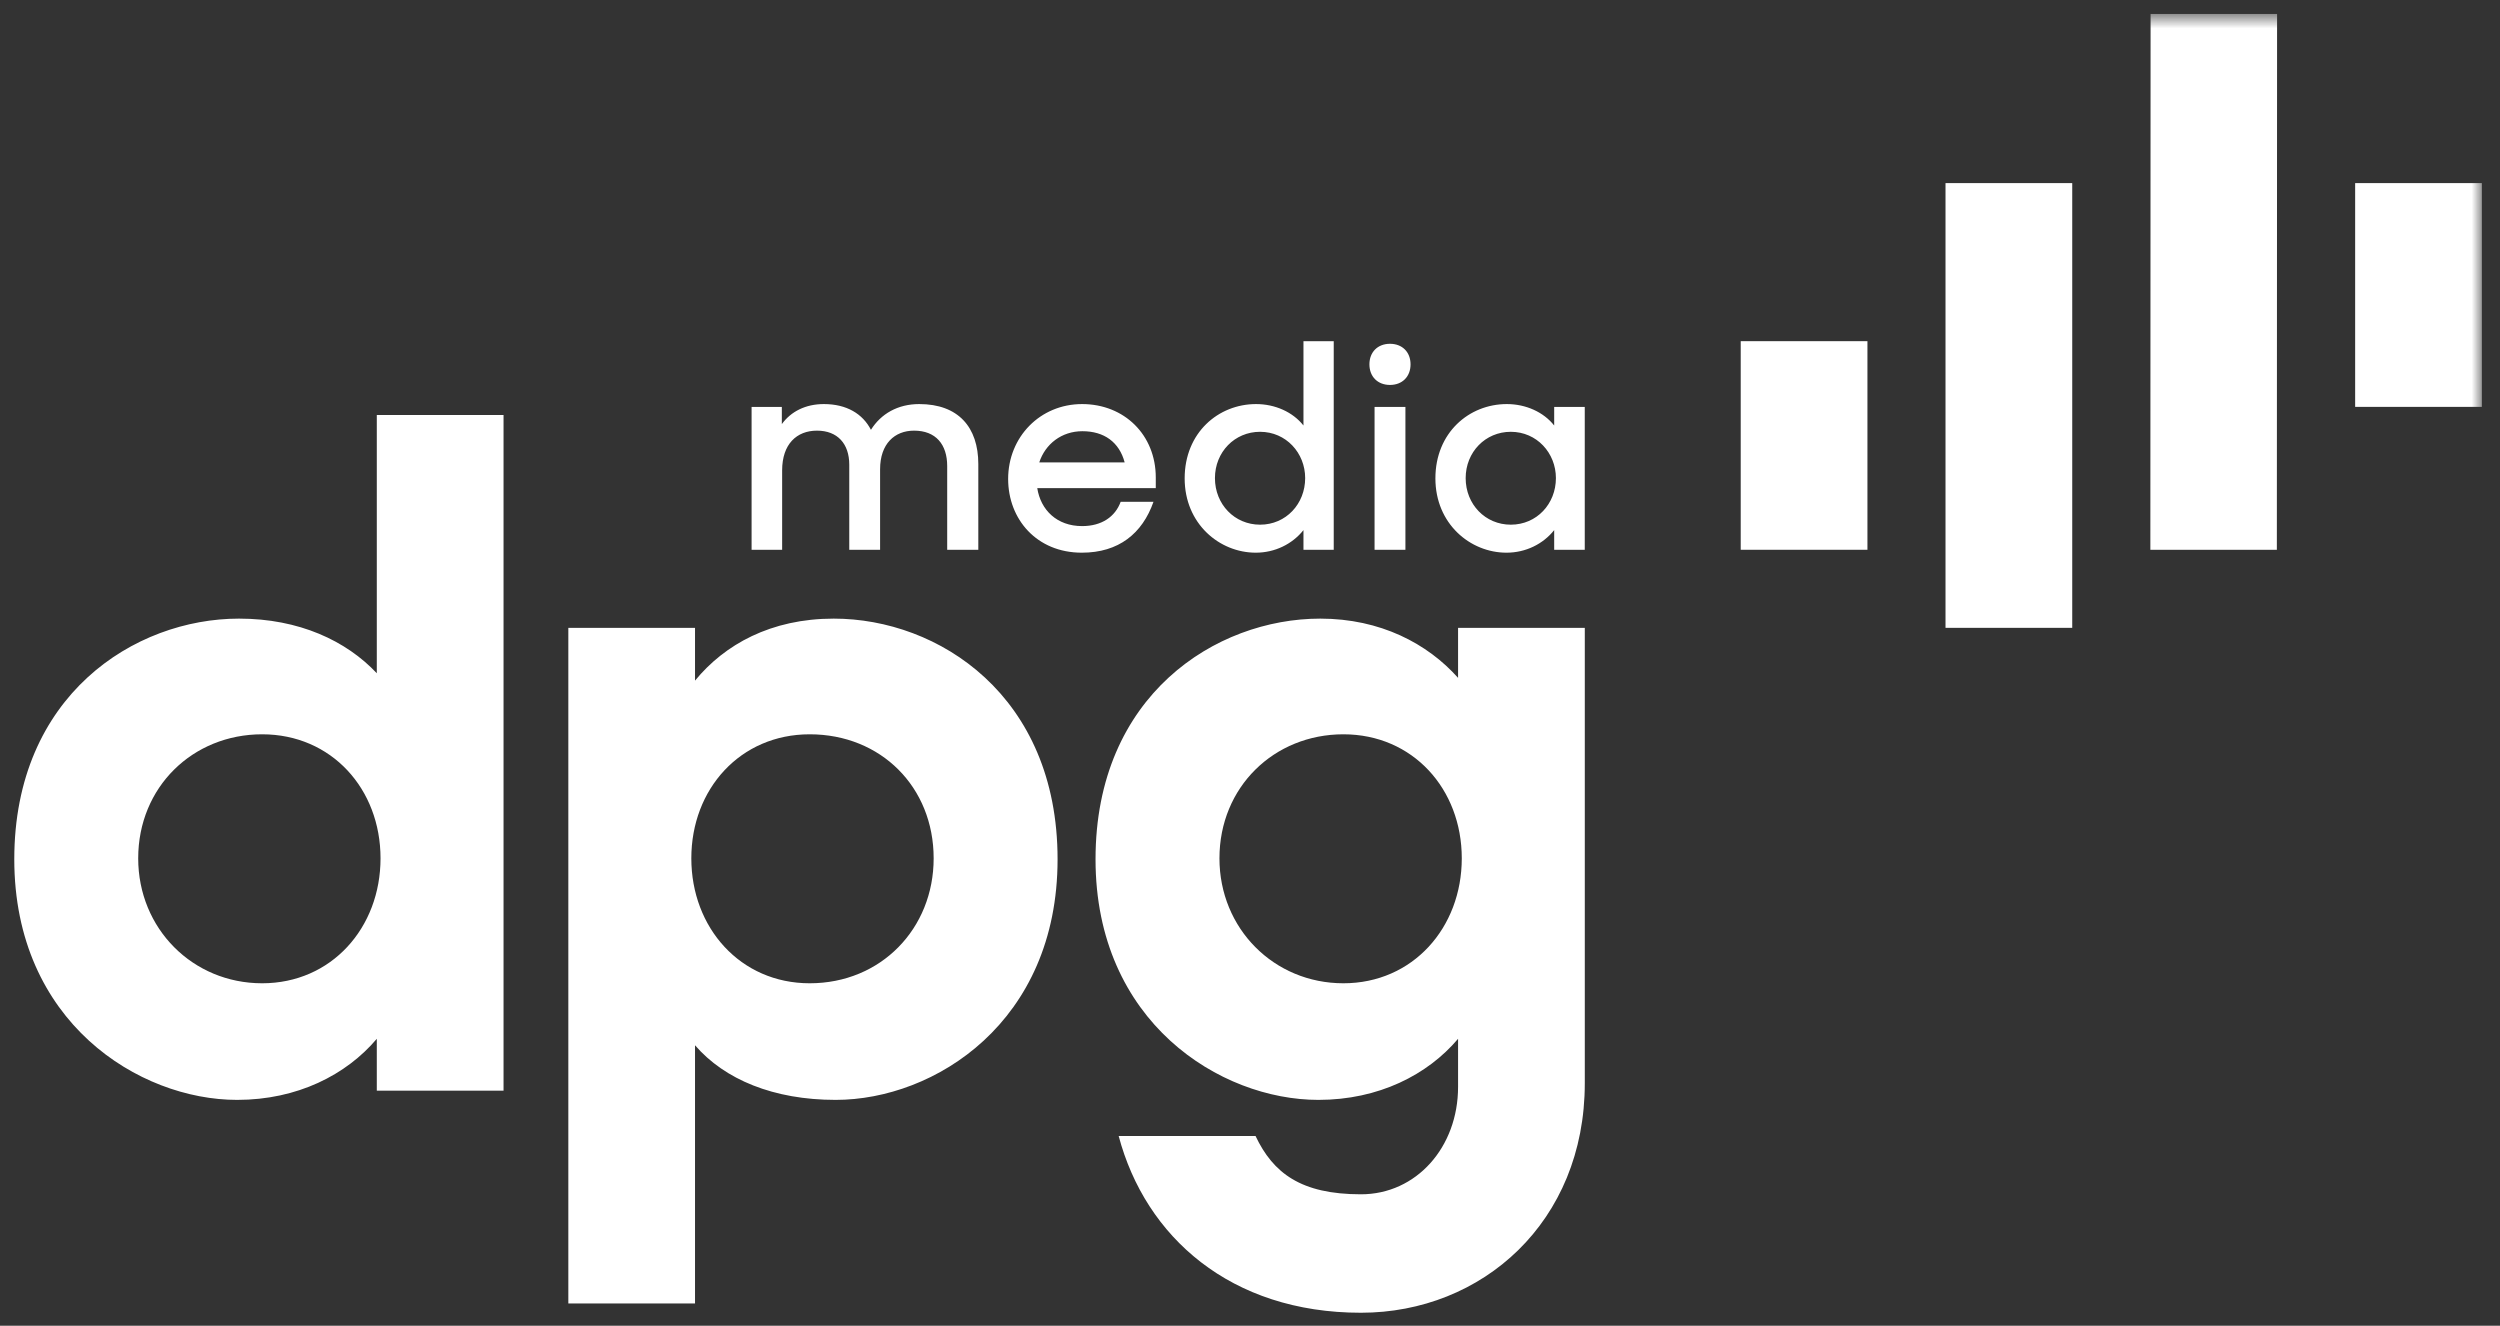 <svg width="132" height="70" viewBox="0 0 132 70" fill="none" xmlns="http://www.w3.org/2000/svg">
<rect x="0" y="0" width="132" height="70" fill="#333333" stroke="none"/>
<g clip-path="url(#clip0_1714_10761)">
<path fill-rule="evenodd" clip-rule="evenodd" d="M77.182 45.32C77.182 41.654 74.594 38.771 70.931 38.771C67.269 38.771 64.387 41.557 64.387 45.32C64.387 49.034 67.269 51.917 70.931 51.917C74.594 51.917 77.182 48.985 77.182 45.32ZM57.844 45.369C57.844 36.719 64.193 32.663 69.71 32.663C72.884 32.663 75.375 33.983 76.986 35.791V33.152H83.677V57.195C83.677 64.526 78.256 69.313 71.858 69.313C64.974 69.313 60.481 65.308 59.065 59.98H66.292C67.22 61.936 68.685 63.059 71.858 63.059C74.789 63.059 76.986 60.567 76.986 57.391V54.849C75.375 56.754 72.787 58.074 69.612 58.074C64.436 58.074 57.844 53.969 57.844 45.369ZM49.297 45.32C49.297 41.557 46.513 38.771 42.752 38.771C39.09 38.771 36.502 41.654 36.502 45.32C36.502 48.985 39.09 51.917 42.752 51.917C46.513 51.917 49.297 49.034 49.297 45.32ZM36.697 55.19V68.824H30.008V33.152H36.697V35.937C38.26 34.031 40.702 32.663 44.022 32.663C49.541 32.663 55.84 36.719 55.84 45.369C55.84 53.969 49.345 58.074 44.12 58.074C40.849 58.074 38.26 57.001 36.697 55.19ZM20.092 45.32C20.092 41.654 17.503 38.771 13.841 38.771C10.178 38.771 7.297 41.557 7.297 45.32C7.297 49.034 10.178 51.917 13.841 51.917C17.503 51.917 20.092 48.985 20.092 45.32ZM0.754 45.369C0.754 36.719 7.102 32.663 12.62 32.663C15.794 32.663 18.284 33.835 19.895 35.547V21.912H26.587V57.586H19.895V54.849C18.284 56.754 15.697 58.074 12.522 58.074C7.346 58.074 0.754 53.969 0.754 45.369Z" fill="white"/>
<path fill-rule="evenodd" clip-rule="evenodd" d="M82.152 25.244C82.152 26.602 81.142 27.703 79.769 27.703C78.427 27.703 77.387 26.631 77.387 25.244C77.387 23.87 78.427 22.799 79.769 22.799C81.142 22.799 82.152 23.916 82.152 25.244ZM75.789 25.259C75.789 27.658 77.628 29.182 79.543 29.182C80.553 29.182 81.473 28.729 82.061 27.99V29.03H83.675V21.486H82.061V22.467C81.503 21.759 80.569 21.335 79.559 21.335C77.568 21.335 75.789 22.844 75.789 25.259ZM72.577 29.03H74.206V21.486H72.577V29.03ZM73.391 18.152C72.743 18.152 72.305 18.59 72.305 19.238C72.305 19.887 72.743 20.325 73.391 20.325C74.04 20.325 74.477 19.887 74.477 19.238C74.477 18.59 74.04 18.152 73.391 18.152ZM68.913 25.244C68.913 26.602 67.903 27.703 66.531 27.703C65.189 27.703 64.149 26.631 64.149 25.244C64.149 23.87 65.189 22.799 66.531 22.799C67.903 22.799 68.913 23.916 68.913 25.244ZM62.55 25.259C62.55 27.658 64.39 29.182 66.305 29.182C67.314 29.182 68.234 28.729 68.823 27.99V29.03H70.421V18.016H68.823V22.467C68.265 21.759 67.33 21.335 66.32 21.335C64.33 21.335 62.55 22.844 62.55 25.259ZM54.873 24.414C55.19 23.448 56.049 22.768 57.15 22.768C58.297 22.768 59.095 23.342 59.382 24.414H54.873ZM53.23 25.289C53.23 27.417 54.738 29.182 57.12 29.182C59.066 29.182 60.316 28.17 60.904 26.495H59.171C58.884 27.28 58.176 27.778 57.135 27.778C55.809 27.778 54.949 26.933 54.767 25.772H61.025V25.213C61.025 22.965 59.366 21.335 57.135 21.335C54.919 21.335 53.23 23.071 53.23 25.289ZM39.684 21.486H41.281V22.392C41.764 21.727 42.534 21.335 43.499 21.335C44.704 21.335 45.549 21.849 45.986 22.694C46.514 21.849 47.403 21.335 48.535 21.335C50.6 21.335 51.655 22.557 51.655 24.504V29.03H50.012V24.609C50.012 23.463 49.409 22.738 48.263 22.738C47.237 22.738 46.469 23.432 46.469 24.776V29.03H44.841V24.535C44.841 23.432 44.222 22.738 43.137 22.738C42.066 22.738 41.297 23.448 41.297 24.836V29.03H39.684V21.486Z" fill="white"/>
<mask id="mask0_1714_10761" style="mask-type:alpha" maskUnits="userSpaceOnUse" x="0" y="0" width="132" height="70">
<path fill-rule="evenodd" clip-rule="evenodd" d="M0.754 69.314H131.046V0.727H0.754V69.314Z" fill="white"/>
</mask>
<g mask="url(#mask0_1714_10761)">
<path fill-rule="evenodd" clip-rule="evenodd" d="M91.91 29.028H98.601V18.014H91.91V29.028Z" fill="white"/>
<path fill-rule="evenodd" clip-rule="evenodd" d="M124.352 21.483H131.043V9.668H124.352V21.483Z" fill="white"/>
<path fill-rule="evenodd" clip-rule="evenodd" d="M102.723 33.15H109.414V9.668H102.723V33.15Z" fill="white"/>
<path fill-rule="evenodd" clip-rule="evenodd" d="M120.23 0.729L113.551 0.727L113.539 29.028L120.218 29.03L120.23 0.729Z" fill="white"/>
</g>
</g>
<defs>
<clipPath id="clip0_1714_10761">
<rect width="130.37" height="68.616" fill="white" transform="translate(0.754 0.73)"/>
</clipPath>
</defs>
</svg>
